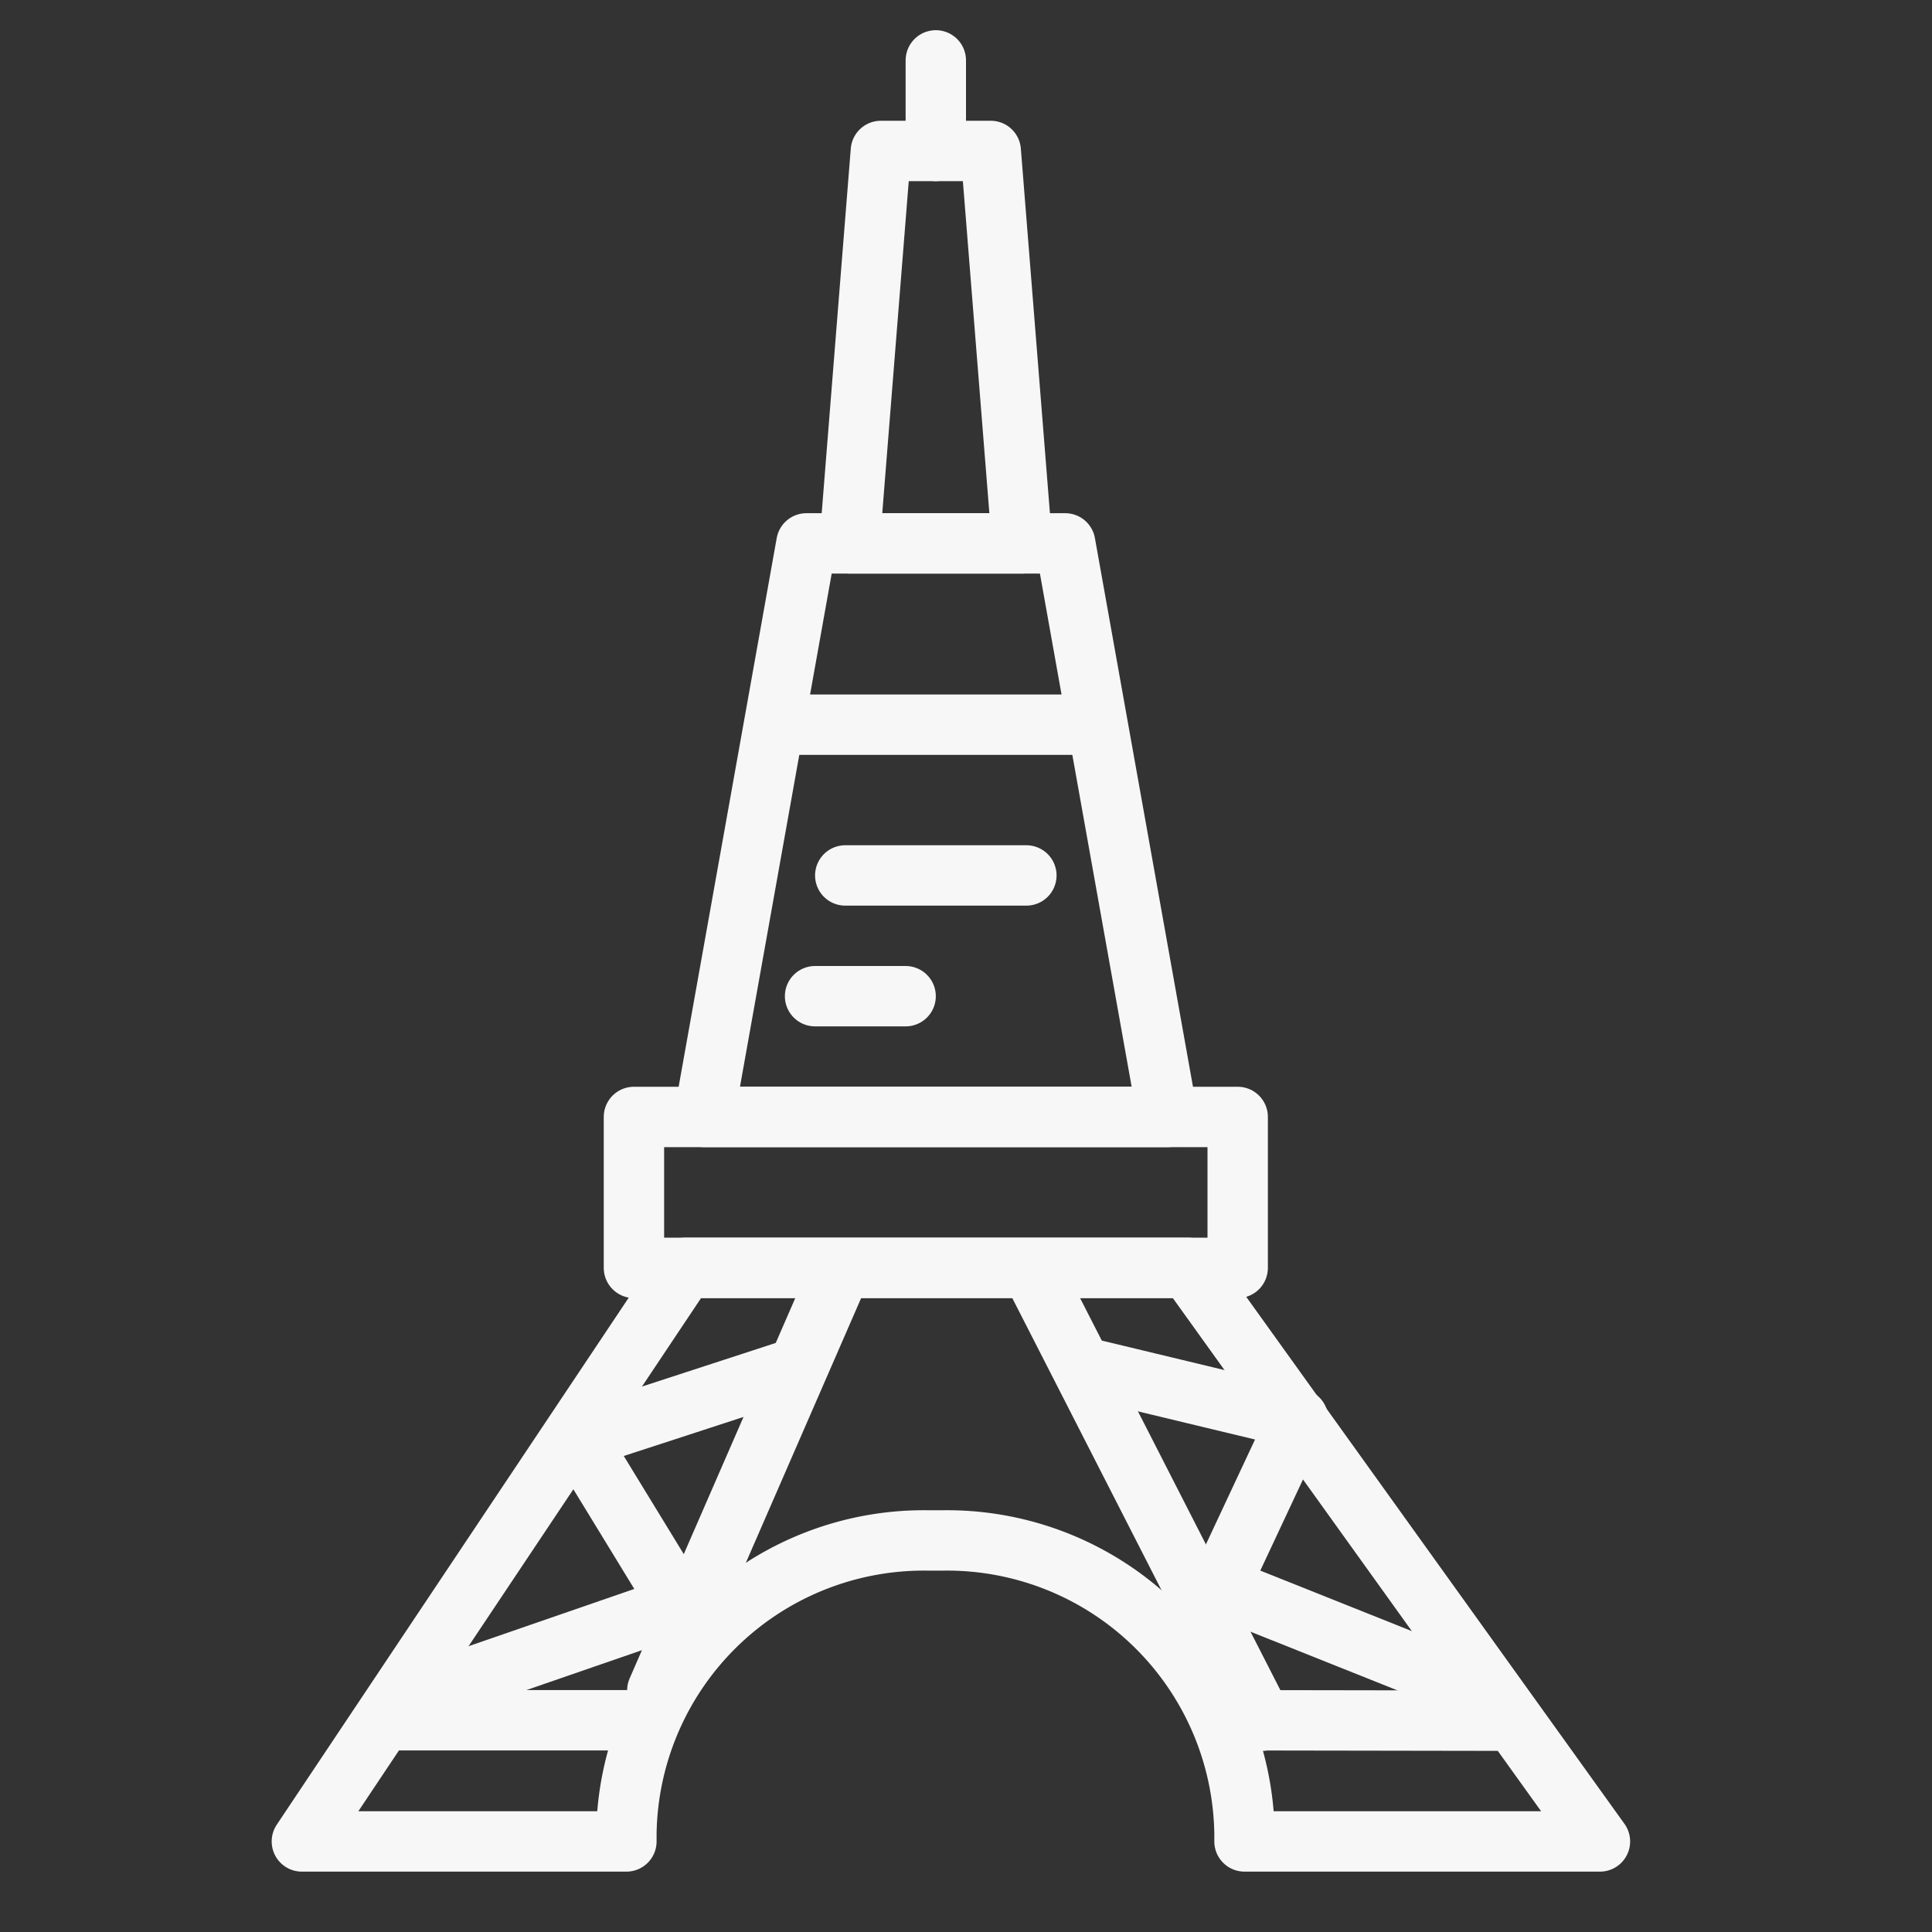 <!DOCTYPE svg PUBLIC "-//W3C//DTD SVG 1.1//EN" "http://www.w3.org/Graphics/SVG/1.1/DTD/svg11.dtd">
<!-- Uploaded to: SVG Repo, www.svgrepo.com, Transformed by: SVG Repo Mixer Tools -->
<svg width="800px" height="800px" viewBox="0 0 64 64" xmlns="http://www.w3.org/2000/svg" fill="#f7f7f7">
<rect x="0" y="0" width="64" height="64" fill="#333333" stroke="none"/>
<g id="SVGRepo_bgCarrier" stroke-width="0"/>
<g id="SVGRepo_tracerCarrier" stroke-linecap="round" stroke-linejoin="round"/>
<g id="SVGRepo_iconCarrier"> <title>paris</title> <g id="paris"> <rect x="21" y="37" width="20" height="5" style="fill:none;stroke:#f7f7f7;stroke-linecap:round;stroke-linejoin:round;stroke-width:2px"/> <path d="M20.75,60.751a9.855,9.855,0,0,1,9.982-9.722h.512a9.855,9.855,0,0,1,9.982,9.722V61H53L39.364,42H22.689L10,61H20.75Z" style="fill:none;stroke:#f7f7f7;stroke-linecap:round;stroke-linejoin:round;stroke-width:2px"/> <line x1="12.93" y1="56.986" x2="20.978" y2="56.986" style="fill:none;stroke:#f7f7f7;stroke-linecap:round;stroke-linejoin:round;stroke-width:2px"/> <line x1="41.098" y1="56.986" x2="49.775" y2="57" style="fill:none;stroke:#f7f7f7;stroke-linecap:round;stroke-linejoin:round;stroke-width:2px"/> <line x1="21.774" y1="56" x2="27.685" y2="42.428" style="fill:none;stroke:#f7f7f7;stroke-linecap:round;stroke-linejoin:round;stroke-width:2px"/> <line x1="41.808" y1="57" x2="34.215" y2="42.137" style="fill:none;stroke:#f7f7f7;stroke-linecap:round;stroke-linejoin:round;stroke-width:2px"/> <polygon points="38.682 37 23.318 37 26.714 18 35.286 18 38.682 37" style="fill:none;stroke:#f7f7f7;stroke-linecap:round;stroke-linejoin:round;stroke-width:2px"/> <line x1="25.966" y1="24.006" x2="35.97" y2="24.006" style="fill:none;stroke:#f7f7f7;stroke-linecap:round;stroke-linejoin:round;stroke-width:2px"/> <polygon points="33.857 18 28.143 18 29.18 5 32.82 5 33.857 18" style="fill:none;stroke:#f7f7f7;stroke-linecap:round;stroke-linejoin:round;stroke-width:2px"/> <line x1="31" y1="5" x2="31" y2="2" style="fill:none;stroke:#f7f7f7;stroke-linecap:round;stroke-linejoin:round;stroke-width:2px"/> <line x1="27" y1="33" x2="30" y2="33" style="fill:none;stroke:#f7f7f7;stroke-linecap:round;stroke-linejoin:round;stroke-width:2px"/> <line x1="28" y1="29" x2="34" y2="29" style="fill:none;stroke:#f7f7f7;stroke-linecap:round;stroke-linejoin:round;stroke-width:2px"/> <polyline points="36.267 45.381 43 47 40.394 52.564 49 56" style="fill:none;stroke:#f7f7f7;stroke-linecap:round;stroke-linejoin:round;stroke-width:2px"/> <polyline points="26.181 45.381 19.15 47.673 22.513 53.175 14.107 56.079" style="fill:none;stroke:#f7f7f7;stroke-linecap:round;stroke-linejoin:round;stroke-width:2px"/> </g> </g>
</svg>